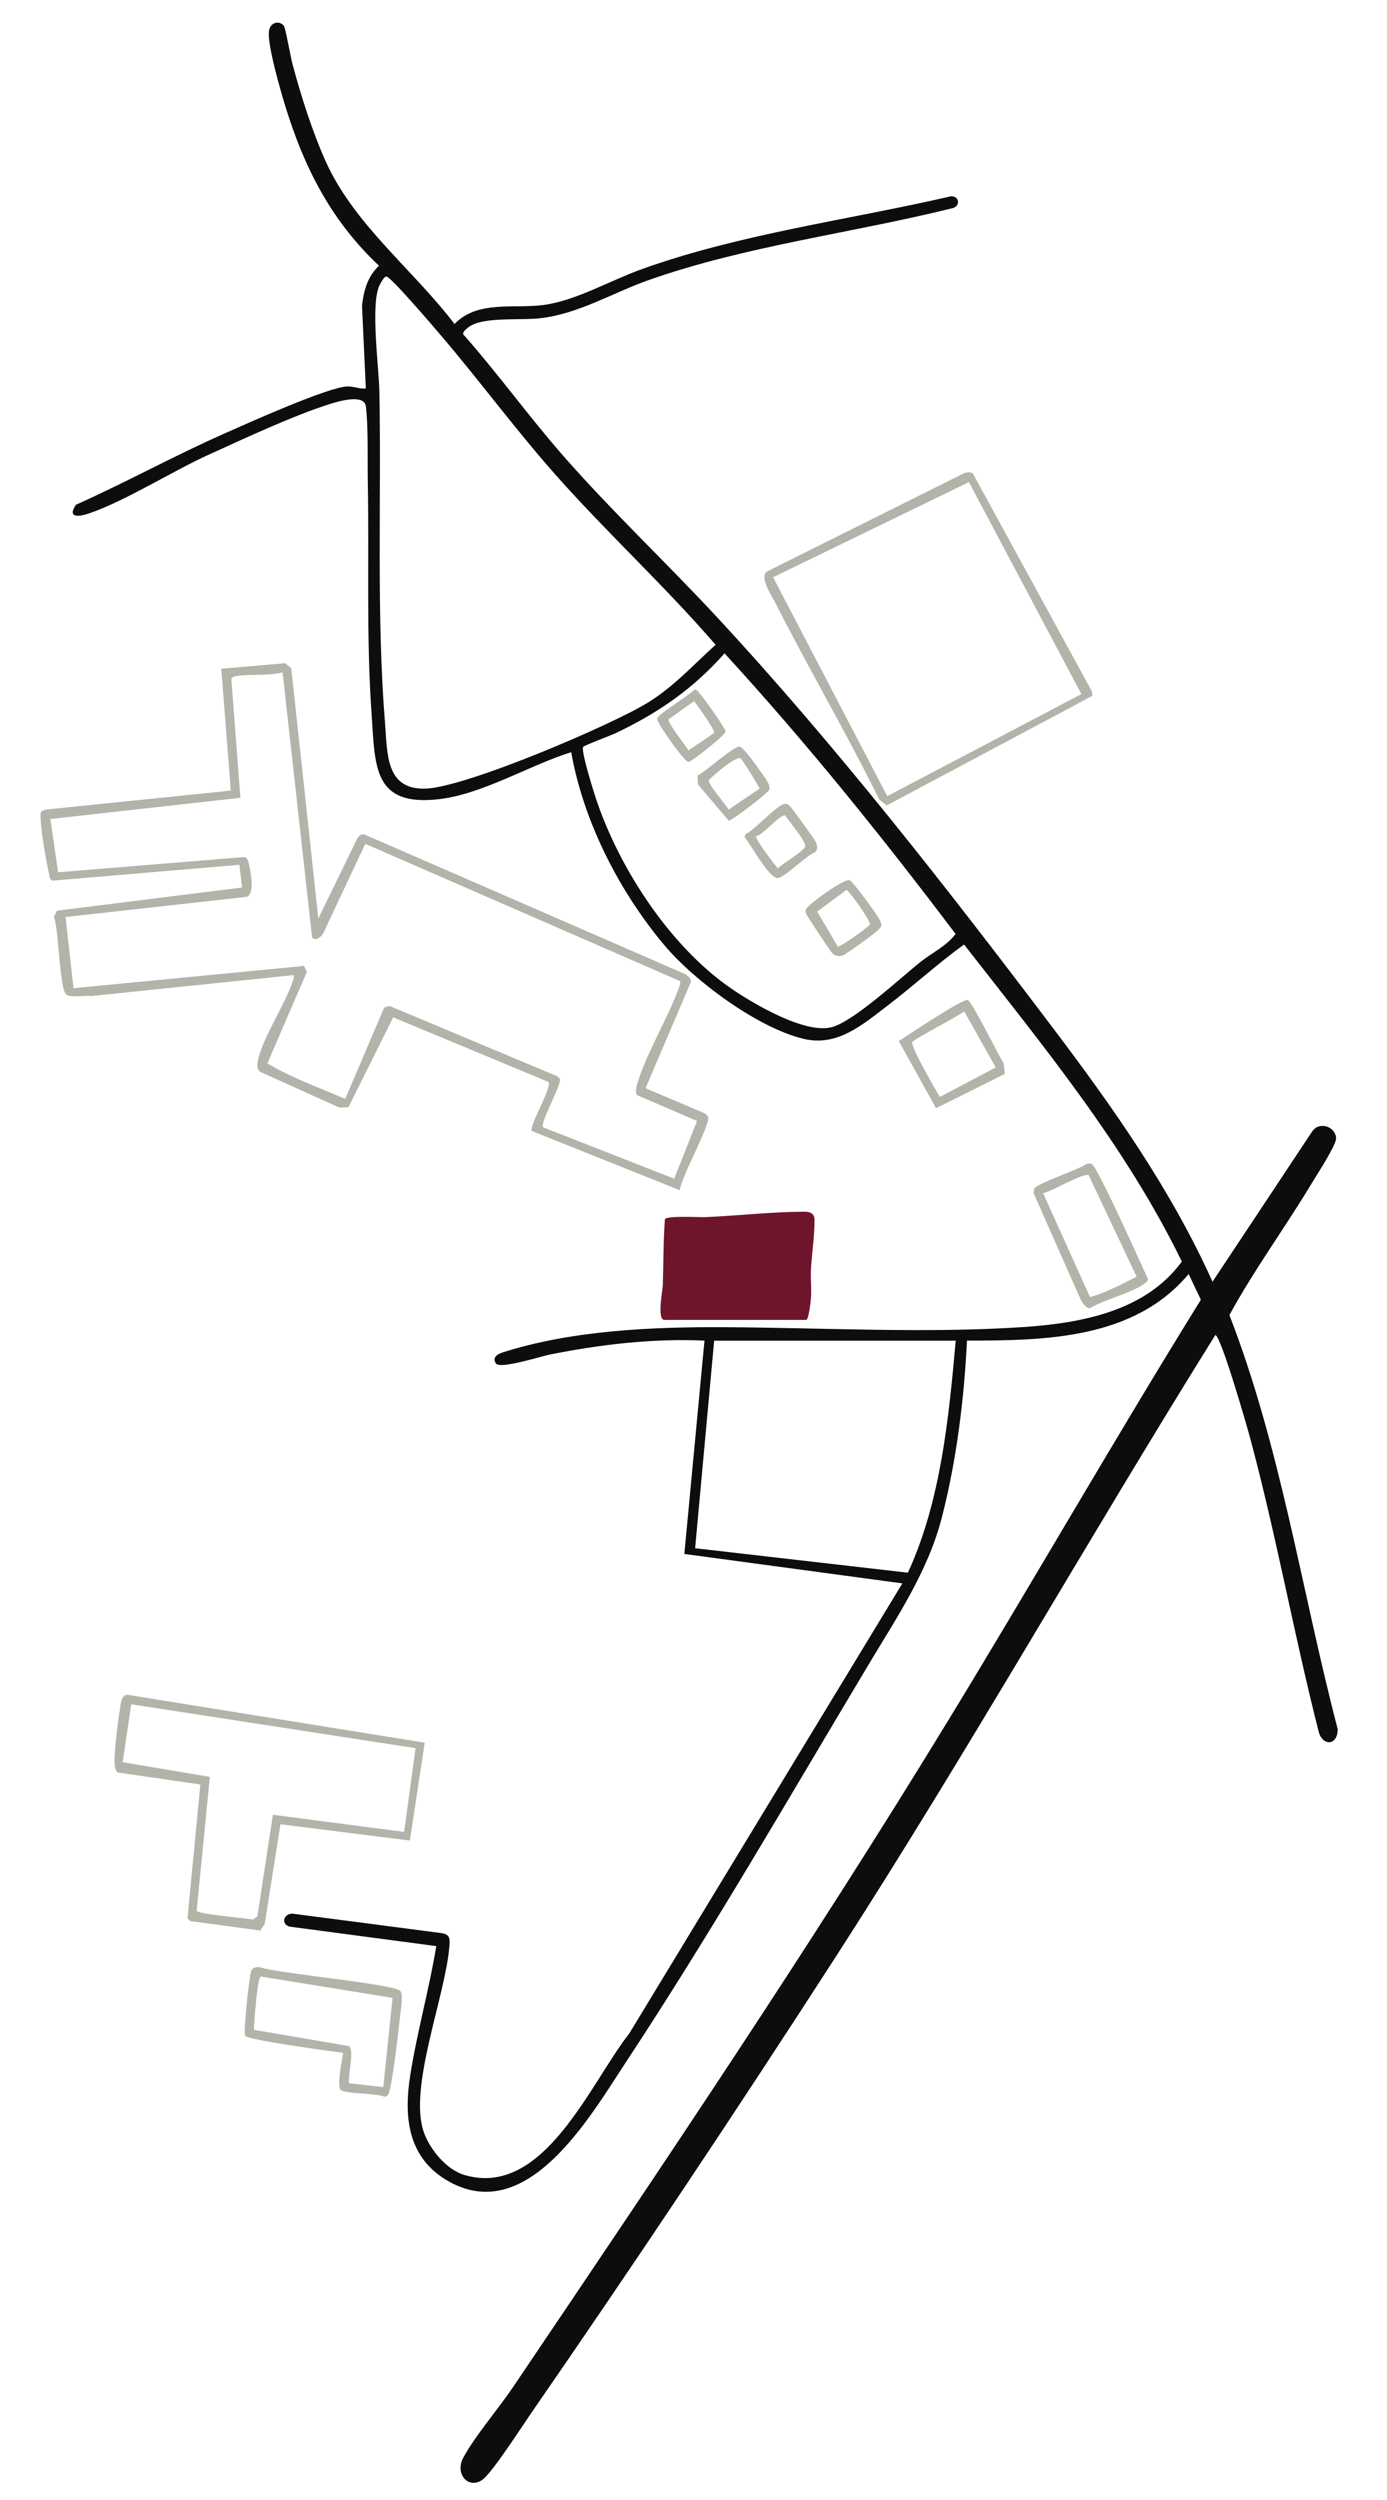 <?xml version="1.0" encoding="UTF-8"?>
<svg xmlns="http://www.w3.org/2000/svg" id="Layer_1" data-name="Layer 1" width="61.68mm" height="111.12mm" viewBox="0 0 174.83 314.98">
  <defs>
    <style>
      .cls-1 {
        fill: #b4b3a9;
      }

      .cls-2 {
        fill: #0c0d0c;
      }

      .cls-3 {
        fill: #6f152b;
      }
    </style>
  </defs>
  <path class="cls-2" d="M35.77,3.22c.19.19.88,4.03,1.08,4.79,1.07,4.01,2.51,8.57,4.21,12.34,3.57,7.94,11.03,13.64,16.23,20.47,2.94-3.03,7.43-1.88,11.27-2.4,4.05-.55,8.38-3.09,12.29-4.49,12.42-4.47,26.18-6.23,39.02-9.2,1.16-.02,1.19,1.36.07,1.53-12.55,3.11-26,4.73-38.2,9.04-4.56,1.61-8.79,4.24-13.67,4.8-2.4.28-6.97-.2-8.83,1-.28.18-.92.65-.86,1.01,4.37,4.94,8.23,10.31,12.57,15.27,6.18,7.05,13.05,13.51,19.43,20.38,15.03,16.21,29.07,34.2,42.41,51.85,7.62,10.08,14.82,20.29,20.05,31.88l12.58-18.96c.9-1.28,2.92-.59,3,.87.05.82-2.42,4.61-3.02,5.6-3.37,5.62-7.29,10.94-10.43,16.69,6.51,16.79,9.1,34.76,13.64,52.13.06,2.16-1.96,2.27-2.42.24-3.11-12.24-5.34-24.75-8.63-36.95-.34-1.28-3.69-12.92-4.37-12.9-16.16,25.91-31.18,52.51-47.74,78.18-12.5,19.37-25.4,38.71-38.51,57.67-1.12,1.62-5,7.66-6.2,8.43-1.78,1.14-3.42-.84-2.35-2.83,1.45-2.69,4.43-6.17,6.25-8.86,18.75-27.77,37.5-55.54,54.96-84.16,10.71-17.55,20.93-35.4,31.77-52.88l-1.54-3.24c-6.87,8.2-18.03,8.39-27.94,8.39-.36,7.39-1.33,15.19-3.19,22.36-1.75,6.75-5.65,12.5-9.18,18.4-9.92,16.57-19.95,33.97-30.55,50.04-4.54,6.88-12.61,21.15-22.81,14.9-4.84-2.97-5.25-8.06-4.45-13.15.86-5.45,2.39-10.82,3.28-16.26l-18.53-2.46c-1.11-.4-.68-1.64.41-1.63l18.69,2.44c1.19.16,1.16.71,1.08,1.74-.53,6.28-5.12,17.59-3.26,23.24.72,2.18,2.83,4.79,5.08,5.48,10.05,3.07,15.95-11.58,20.85-17.79l34.43-56.72-27.48-3.71,2.54-26.88c-6.57-.29-13.05.48-19.47,1.75-1.1.22-6.28,1.87-6.81,1.14s.18-1.19.8-1.39c8.81-2.82,19.04-3.25,28.24-3.19,12.22.07,24.97.79,37.15,0,7.39-.47,15.65-1.94,20.26-8.27-7.13-14.64-17.51-27.19-27.45-39.95-3.31,2.4-6.36,5.2-9.6,7.67s-6.39,5.25-10.67,4.21c-5.76-1.4-13.69-7.26-17.49-11.77-5.69-6.75-10.22-15.61-11.76-24.34-5.31,1.66-11.17,5.3-16.73,5.93-8.32.94-7.98-4.24-8.44-10.85-.67-9.48-.29-19.47-.47-29.03-.05-2.75.07-7.06-.24-9.6-.2-1.65-3.48-.65-4.63-.29-4.68,1.5-10.65,4.3-15.21,6.37s-10.38,5.76-14.95,7.35c-1.29.45-2.93.71-1.77-1.05,6.29-2.81,12.34-6.15,18.64-8.94,2.85-1.26,13.21-5.94,15.63-5.97.78-.01,1.49.33,2.28.26l-.48-10.43c.21-1.92.7-3.68,2.14-5.04-6.06-5.7-9.45-12.38-11.86-20.27-.56-1.83-2.32-7.88-1.99-9.42.21-.95,1.19-1.23,1.81-.6ZM48.68,34.84c-.32.07-.68.79-.84,1.1-1.17,2.37-.08,10.35-.02,13.39.26,13.71-.39,28.18.71,41.75.31,3.85.04,8.46,5.14,8.28s23.42-8.01,28.02-10.85c3.27-2.02,5.69-4.73,8.51-7.27-6.43-7.44-13.7-14.11-20.22-21.47-5.08-5.74-9.63-11.94-14.62-17.76-.75-.88-6.21-7.28-6.69-7.18ZM73.51,94.11c-.28.45,1.03,4.65,1.28,5.48,2.79,9.13,9.4,19.45,17.31,24.91,2.82,1.95,9.36,5.81,12.74,4.92,2.79-.73,8.68-6.23,11.2-8.23,1.47-1.17,3.26-1.98,4.41-3.52-9.2-12.18-18.79-24.09-29.12-35.35-3.99,4.49-8.31,7.47-13.7,10.04-.6.29-4.01,1.56-4.13,1.75ZM120.47,168.92h-30.45s-2.4,26.15-2.4,26.15l26.82,3.08c4.14-8.98,5.15-19.44,6.03-29.23Z"></path>
  <path class="cls-1" d="M40.15,115.67l4.83-9.92c.21-.39.5-.71.98-.6l40.45,17.6c.34.28.82.57.64,1.07l-5.68,13.29,7.27,3.08c.26.11.56.3.63.59.25.99-3.44,7.58-3.58,9.18l-18.66-7.46c-.37-.64,2.59-5.49,2.1-6.18l-19.57-8.14-5.64,11.32-1.15.05-9.92-4.48c-.54-.31-.44-.93-.33-1.48.54-2.76,3.45-7.07,4.39-10,.08-.25.16-.46.11-.73l-25.54,2.64c-.8-.11-2.56.27-3.14-.21-.86-.71-.92-8.25-1.55-9.75l.39-.8,23.33-2.92-.34-2.86-23.56,2c-.4-.15-.38-.63-.46-.98-.38-1.71-.97-5.22-1.04-6.91-.01-.29-.04-.58.11-.84l.49-.22,23.38-2.4-1.2-15.35,8.05-.7.77.63,3.41,31.5ZM35.59,84.72c-1.83.48-4.04.16-5.87.48-.27.05-.48.09-.56.39l1.14,14.93-23.95,2.67.97,6.71,23.37-1.91c.32,0,.44.11.55.41.3.8,1.05,4.58-.32,4.62l-22.66,2.52,1,8.97,29.06-2.81.36.75-4.98,11.53c3.03,1.83,6.54,3.04,9.81,4.48l4.92-11.52.66-.2,21.14,8.86.36.37c.09,1-2.59,5.52-2.12,6.07l16.51,6.47,2.88-7.27-7.51-3.24c-.44-.3,0-1.58.15-2.01,1.17-3.54,3.48-7.41,4.86-10.97.12-.31.51-1.18.35-1.41l-39.67-17.29-5.29,11.25c-.21.43-1.02,1.13-1.42.51l-3.71-33.35Z"></path>
  <path class="cls-3" d="M83.66,166.29c-.84-.26-.13-3.67-.11-4.43.08-2.75.06-5.51.26-8.25.3-.47,4.28-.23,5.13-.26,4.11-.18,8.34-.67,12.46-.68.74,0,1.27.23,1.27,1.02.02,1.94-.34,4.28-.45,6.24-.06,1.19.09,2.41,0,3.61-.03.51-.29,2.76-.6,2.76h-17.98Z"></path>
  <path class="cls-1" d="M53.54,219.57l-1.88,12.33-16.31-2.05-1.98,12.53-.56.86-8.82-1.19-.36-.36,1.62-16.85-10.36-1.51c-.63-.21-.43-2.12-.4-2.72.1-1.7.45-4.28.73-5.98.08-.48.27-1.05.82-1.1l37.49,6.04ZM52.37,220.26l-35.83-5.53-1.08,7.3,10.99,1.85-1.66,16.85c.11.47,6.14.92,7.08,1.13l.57-.41,1.96-12.8,16.54,2.16,1.44-10.55Z"></path>
  <path class="cls-1" d="M121.6,59.58c.35-.07.7-.14,1.03.07l15.01,27.47.06.55-25.93,13.81-.95-.75c-4.1-8.34-8.82-16.36-13.02-24.64-.47-.92-2.1-3.34-1.17-4.06l24.97-12.45ZM122.13,60.75l-24.68,11.98,14.39,27.58,24.47-12.86-14.18-26.71Z"></path>
  <path class="cls-1" d="M43.26,258.65c-1.48-.18-12.01-1.62-12.36-2.15-.26-.4.54-7.94.82-8.31.25-.32.68-.4,1.06-.32,2.31.79,16.77,2.07,17.67,2.98.41.42.04,2.59-.04,3.34-.15,1.41-1.01,9.2-1.52,9.76-.13.14-.25.24-.46.22-1.03-.46-4.74-.34-5.43-.81-.63-.43.15-3.88.25-4.69ZM49.47,251.72l-16.6-2.69c-.44.08-.85,5.84-.86,6.72l11.98,2.05c.71.54-.15,3.73,0,4.68l4.32.48,1.17-11.25Z"></path>
  <path class="cls-1" d="M136.95,146.65c.2-.06.42-.08.62-.02.77.25,6.29,12.78,7.13,14.49,0,.32-.19.41-.4.58-1.6,1.22-5.1,2.01-6.93,3.14-.47,0-.9-.64-1.12-1.03l-5.97-13.49c0-.21.04-.41.13-.6.33-.63,5.6-2.36,6.54-3.07ZM137.22,148.08c-.61-.39-4.74,2.09-5.73,2.26l5.91,13.09c2.04-.59,3.97-1.61,5.87-2.57l-6.04-12.78Z"></path>
  <path class="cls-1" d="M126.67,135.3l-8.68,4.33-4.7-8.46c1.09-.69,8.03-5.37,8.7-5.17.54.16,3.86,7,4.52,7.96l.15,1.34ZM114.99,131.3c-.26.45,2.95,6.06,3.48,6.91l7.04-3.72-3.97-7.06c-.81.66-6.3,3.45-6.55,3.87Z"></path>
  <path class="cls-1" d="M104.95,120.15c-.23-.19-3.18-4.66-3.31-4.98-.08-.2-.15-.3-.09-.54.14-.55,4.76-3.95,5.56-3.73.34.09,3.44,4.33,3.73,4.92.45.88.3.9-.33,1.52-.42.41-3.75,2.8-4.2,3s-.97.13-1.36-.19ZM105.61,119.27c.2.14,3.98-2.52,4.05-2.8.1-.41-2.65-4.31-2.97-4.34l-3.69,2.73,2.61,4.41Z"></path>
  <path class="cls-1" d="M87.91,97.72c1-.46,4.56-3.73,5.33-3.66.44.04,2.33,2.7,2.73,3.29s1.13,1.42,1.02,2.11c-.06.4-4.82,4-5.14,3.94l-3.86-4.54-.07-1.15ZM93.35,95.54c-.54-.32-3.54,2.2-4.01,2.77-.1.56,2.15,3,2.49,3.7l3.94-2.66c-.25-.48-2.22-3.69-2.42-3.8Z"></path>
  <path class="cls-1" d="M98.83,101.31c.44-.09.51.06.79.32.24.22,3.12,4.2,3.22,4.45.19.46.28.94-.11,1.31-1.01.34-3.91,3.21-4.67,3.24-1.18.04-3.37-4.2-4.22-5.16l.12-.36c1.15-.53,3.9-3.6,4.86-3.8ZM95.3,105.36c-.19.27,2.3,3.55,2.75,4.05.56-.61,3.3-2.15,3.45-2.78.14-.58-2.09-3.18-2.52-3.89-.67-.16-2.82,2.5-3.69,2.63Z"></path>
  <path class="cls-1" d="M87.53,86.9c.35-.06.48.28.67.48.52.56,2.59,3.51,2.98,4.22.11.21.28.38.24.64-.09.46-4.27,3.76-4.64,3.76-.53,0-3.97-4.91-3.96-5.42.02-.57,4.1-2.97,4.71-3.69ZM90,92.37c.23-.34-2.12-3.48-2.5-4.04l-3.23,2.3c-.13.45,2.13,3.28,2.52,3.92l3.2-2.18Z"></path>
</svg>
